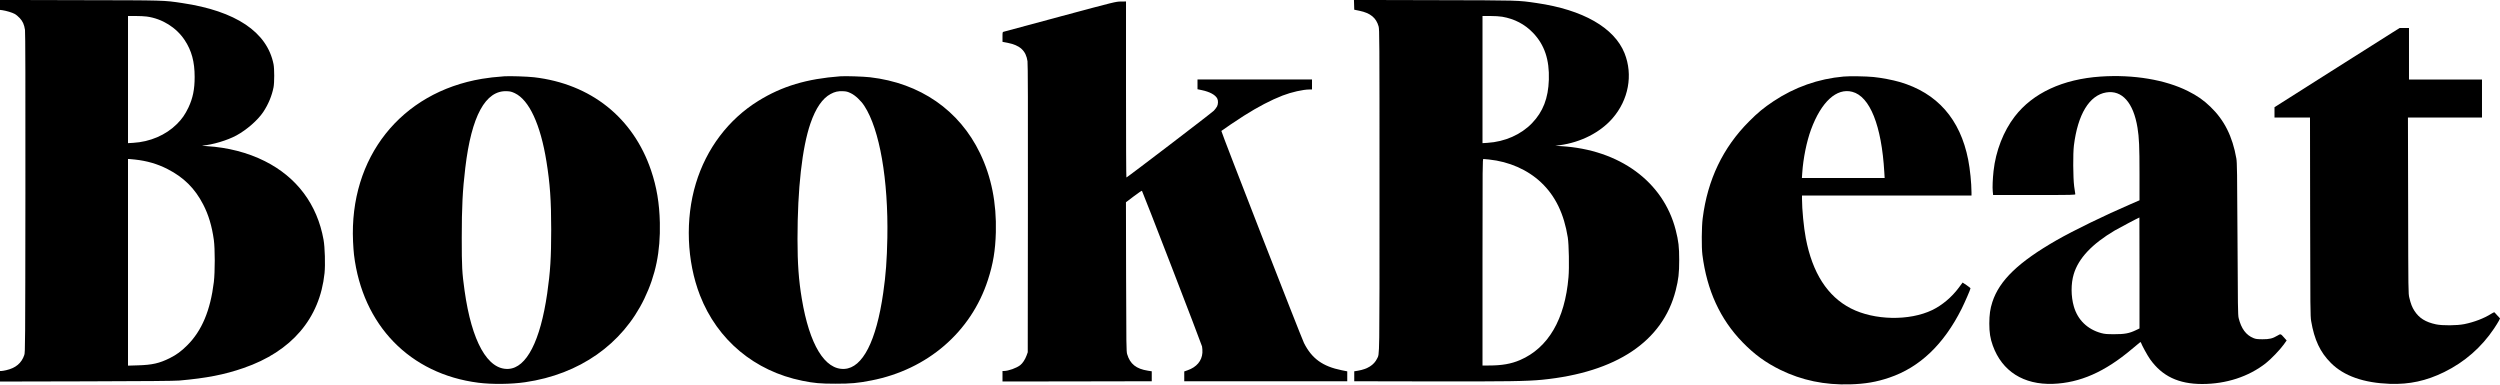<?xml version="1.0" standalone="no"?>
<!DOCTYPE svg PUBLIC "-//W3C//DTD SVG 20010904//EN"
 "http://www.w3.org/TR/2001/REC-SVG-20010904/DTD/svg10.dtd">
<svg version="1.0" xmlns="http://www.w3.org/2000/svg"
 width="5000pt" height="769pt" viewBox="0 0 5000 769"
 preserveAspectRatio="xMidYMid meet">

<g transform="translate(0,769) scale(0.1,-0.1)"
fill="#000000" stroke="none">
<path d="M0 7592 l0 -100 48 -6 c79 -12 194 -46 245 -74 27 -14 73 -52 102
-84 60 -64 89 -130 105 -236 7 -45 10 -1105 8 -3257 -3 -3079 -4 -3192 -22
-3245 -55 -163 -172 -261 -363 -304 -40 -9 -83 -16 -97 -16 l-26 0 0 -106 0
-105 1728 4 c1178 3 1768 8 1857 16 543 48 901 117 1287 251 961 331 1525 992
1619 1898 17 168 7 517 -20 667 -126 706 -535 1252 -1176 1573 -341 171 -738
273 -1155 299 -69 4 -109 9 -90 11 204 17 500 106 680 204 205 112 427 306
535 468 101 152 173 324 206 495 18 93 18 368 0 460 -128 645 -755 1065 -1826
1224 -374 56 -326 55 -2047 58 l-1598 4 0 -99z m2936 -233 c307 -42 589 -218
756 -469 141 -212 201 -436 201 -740 0 -248 -36 -422 -123 -608 -68 -142 -130
-232 -232 -333 -221 -221 -539 -357 -875 -376 l-103 -6 0 1271 0 1272 149 0
c82 0 184 -5 227 -11z m-238 -2860 c240 -26 448 -86 652 -190 325 -166 548
-387 714 -709 107 -207 174 -431 213 -710 24 -176 24 -637 0 -840 -69 -568
-240 -975 -531 -1265 -122 -122 -216 -190 -351 -258 -207 -103 -352 -136 -637
-144 l-198 -6 0 2066 0 2067 20 0 c12 0 64 -5 118 -11z"/>
<path d="M27082 7594 l3 -98 106 -22 c217 -45 333 -140 381 -312 17 -64 18
-188 18 -3282 0 -3454 3 -3256 -49 -3363 -61 -127 -191 -209 -382 -241 l-74
-12 0 -100 0 -99 1520 -3 c1538 -3 1930 3 2238 33 1485 148 2412 768 2671
1787 56 221 70 342 70 608 0 265 -13 375 -70 600 -247 966 -1124 1608 -2292
1677 l-117 7 92 12 c421 58 806 254 1052 536 322 369 415 870 242 1303 -205
512 -833 870 -1756 1004 -385 56 -324 54 -2053 58 l-1603 4 3 -97z m2964 -239
c243 -42 449 -149 614 -321 230 -240 330 -536 317 -939 -12 -370 -116 -639
-336 -868 -220 -229 -545 -373 -893 -394 l-98 -6 0 1271 0 1272 154 0 c91 0
189 -6 242 -15z m-266 -2855 c404 -42 773 -205 1043 -460 285 -269 458 -628
533 -1100 22 -141 31 -604 14 -794 -71 -842 -405 -1414 -969 -1657 -180 -77
-361 -109 -628 -109 l-123 0 0 2065 c0 1960 1 2065 18 2065 9 0 60 -5 112 -10z"/>
<path d="M21205 7360 c-610 -165 -1120 -302 -1132 -305 -22 -5 -23 -10 -23
-103 l0 -99 105 -20 c247 -49 365 -159 395 -368 8 -58 10 -863 8 -2950 l-3
-2870 -23 -64 c-29 -79 -79 -157 -127 -194 -74 -58 -236 -116 -327 -117 l-28
0 0 -105 0 -105 1493 2 1492 3 0 100 0 99 -77 12 c-233 36 -357 134 -415 331
-16 53 -18 175 -21 1548 l-3 1490 157 119 c85 65 159 114 163 110 16 -19 1191
-3062 1202 -3113 6 -30 9 -87 7 -126 -11 -163 -116 -288 -298 -351 l-65 -23 0
-98 0 -98 1630 0 1630 0 0 99 0 99 -111 22 c-381 77 -597 233 -754 544 -57
115 -1662 4233 -1653 4242 24 21 320 221 448 302 288 182 545 316 777 406 179
69 410 121 539 121 l49 0 0 100 0 100 -1145 0 -1145 0 0 -98 0 -97 86 -18
c158 -33 271 -94 309 -168 21 -39 19 -113 -4 -158 -11 -21 -39 -58 -63 -84
-40 -43 -1734 -1336 -1750 -1337 -5 0 -8 792 -8 1760 l0 1760 -102 -1 c-102
-1 -111 -3 -1213 -299z"/>
<path d="M47854 7043 c-77 -49 -640 -405 -1252 -792 l-1112 -705 0 -103 0
-103 355 0 355 0 3 -1982 c2 -1843 4 -1990 20 -2088 64 -377 181 -626 396
-840 260 -260 654 -398 1181 -417 390 -13 727 60 1085 236 408 201 743 493
996 870 38 57 81 126 95 153 l25 50 -52 56 c-29 32 -56 61 -59 65 -4 5 -34 -8
-66 -29 -141 -90 -339 -166 -536 -206 -150 -30 -438 -32 -567 -5 -211 45 -338
125 -432 270 -47 72 -74 143 -102 262 -21 89 -21 101 -24 1848 l-4 1757 741 0
740 0 0 380 0 380 -730 0 -730 0 0 515 0 515 -93 0 -94 0 -139 -87z"/>
<path d="M10085 6164 c-180 -13 -319 -29 -444 -50 -1625 -272 -2657 -1574
-2580 -3256 4 -95 13 -213 19 -263 171 -1411 1119 -2386 2490 -2560 268 -34
658 -30 935 11 1085 158 1941 758 2381 1669 228 473 324 943 311 1520 -9 391
-63 713 -175 1045 -358 1058 -1206 1733 -2342 1865 -131 15 -494 27 -595 19z
m212 -338 c286 -136 513 -625 632 -1366 71 -440 95 -777 95 -1360 0 -561 -18
-847 -80 -1279 -138 -951 -413 -1488 -775 -1509 -416 -24 -736 548 -878 1568
-50 357 -56 475 -56 1050 0 623 17 955 71 1405 123 1036 404 1551 832 1531 69
-3 94 -10 159 -40z"/>
<path d="M16805 6164 c-670 -50 -1164 -198 -1639 -492 -596 -369 -1038 -953
-1249 -1652 -215 -709 -183 -1555 83 -2238 348 -893 1094 -1515 2045 -1707
237 -48 360 -59 665 -59 313 0 441 11 717 65 1122 218 1994 970 2331 2010 105
323 149 589 159 954 15 587 -89 1108 -316 1580 -415 862 -1199 1404 -2201
1520 -131 15 -494 27 -595 19z m211 -338 c89 -42 203 -149 272 -256 305 -469
480 -1474 459 -2635 -9 -448 -30 -740 -83 -1105 -138 -963 -411 -1497 -775
-1518 -392 -23 -700 483 -853 1403 -62 370 -86 703 -86 1194 0 1010 92 1827
259 2313 105 305 240 501 403 588 86 46 148 60 246 56 69 -3 94 -9 158 -40z"/>
<path d="M36871 6159 c-504 -45 -977 -212 -1401 -494 -195 -130 -315 -228
-490 -405 -522 -523 -829 -1166 -926 -1935 -22 -170 -25 -578 -6 -730 90 -711
354 -1288 802 -1749 237 -244 461 -407 755 -552 431 -211 887 -306 1399 -291
303 9 525 47 781 134 610 206 1090 664 1449 1380 63 127 176 387 176 406 0 6
-36 35 -79 64 l-79 52 -78 -105 c-140 -188 -330 -348 -527 -444 -460 -222
-1161 -208 -1630 32 -468 240 -769 710 -901 1403 -41 217 -76 577 -76 788 l0
67 1695 0 1695 0 0 63 c-1 186 -29 464 -66 652 -160 814 -620 1336 -1369 1555
-145 42 -366 84 -525 100 -153 15 -478 20 -599 9z m174 -305 c354 -92 587
-676 641 -1606 l7 -118 -828 0 -827 0 7 103 c19 289 88 628 175 865 205 556
512 838 825 756z"/>
<path d="M42015 6159 c-759 -51 -1358 -329 -1720 -799 -226 -294 -380 -689
-424 -1090 -17 -156 -24 -325 -16 -405 l7 -75 825 0 c780 0 824 1 819 18 -3 9
-13 80 -23 157 -22 176 -25 655 -5 815 78 625 308 1004 645 1061 317 53 546
-204 627 -706 32 -197 40 -373 40 -926 l0 -525 -182 -79 c-498 -214 -1141
-527 -1473 -717 -766 -439 -1148 -807 -1288 -1239 -44 -136 -60 -251 -61 -429
0 -181 19 -300 70 -442 185 -513 615 -786 1204 -765 540 20 1037 239 1578 696
181 153 175 148 180 131 19 -56 131 -261 184 -335 241 -339 569 -495 1041
-495 479 0 929 146 1272 415 104 81 284 269 359 373 l59 83 -50 56 c-70 80
-69 80 -135 40 -96 -57 -156 -72 -298 -72 -105 1 -134 4 -180 23 -149 60 -245
189 -297 401 -15 59 -17 233 -23 1581 -6 1345 -9 1526 -23 1610 -77 442 -241
768 -519 1035 -139 134 -261 219 -448 313 -453 228 -1093 335 -1745 291z m775
-3929 l0 -1109 -73 -35 c-131 -63 -226 -81 -432 -80 -153 0 -192 4 -260 22
-276 75 -471 264 -548 532 -59 204 -60 456 -2 648 95 316 365 603 820 872 71
42 482 259 493 260 1 0 2 -499 2 -1110z"/>
</g>
</svg>
